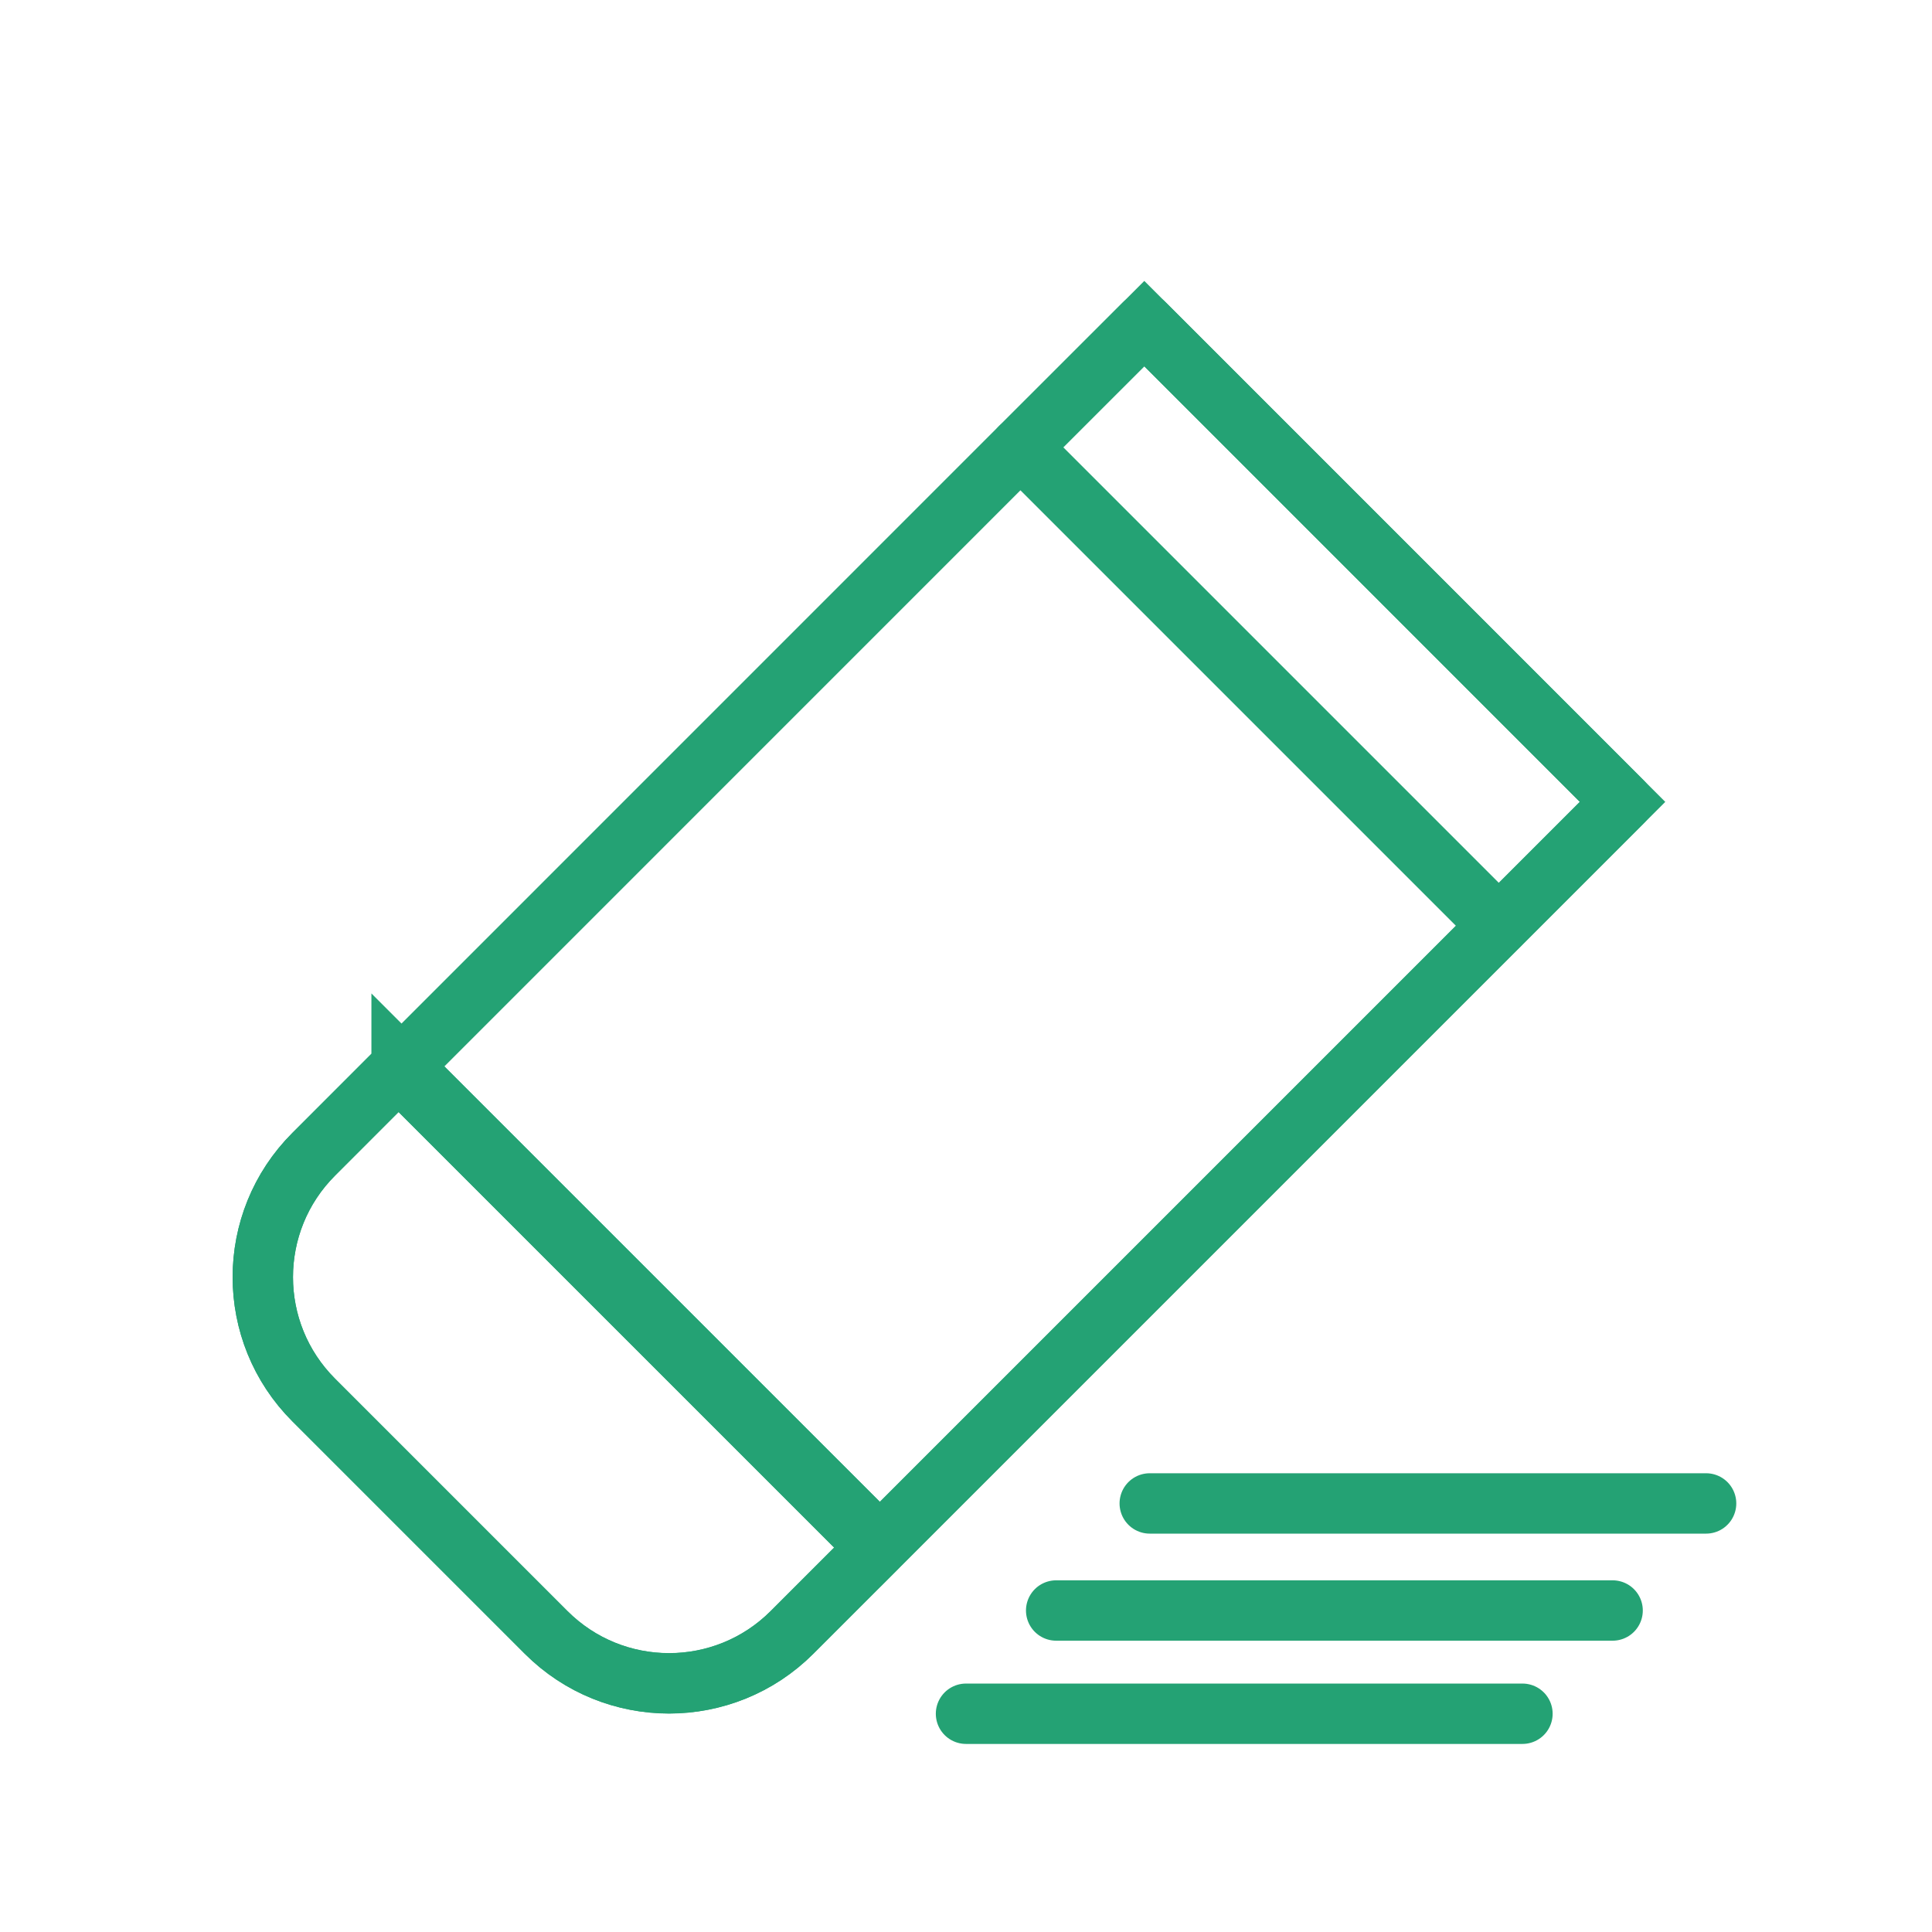 <?xml version="1.0" encoding="UTF-8" standalone="no"?> <svg xmlns:inkscape="http://www.inkscape.org/namespaces/inkscape" xmlns:sodipodi="http://sodipodi.sourceforge.net/DTD/sodipodi-0.dtd" xmlns="http://www.w3.org/2000/svg" xmlns:svg="http://www.w3.org/2000/svg" viewBox="0 0 1920 1920" id="svg148" sodipodi:docname="eraser_icon_125521.svg" inkscape:version="1.2.2 (b0a8486, 2022-12-01)"> <defs id="defs152"></defs> <style id="style132"> .st0{fill:#fff}.st1{fill:none;stroke:#231f20;stroke-width:50;stroke-linecap:round;stroke-linejoin:round;stroke-miterlimit:10} </style> <path class="st0" d="M1137.2 321.6l475.3 475.3-123 123-475.3-475.3 123-123zm-738.1 738.1L874.4 1535l615-615-475.3-475.3-615 615zm-3 3l-84.3 84.3c-67.5 67.5-67.5 176.9 0 244.3l230.9 230.9c67.5 67.5 176.9 67.5 244.4 0l84.3-84.3-475.3-475.2z" id="Layer_6" style="stroke:#24a274;stroke-opacity:1;fill:none;stroke-width:60;stroke-dasharray:none"></path> <g id="STROKES" style="stroke:#24a274;stroke-opacity:1;stroke-width:60;stroke-dasharray:none"> <path class="st1" d="M1014.1 444.6l123.1-123 475.2 475.3-123 123-615 615-475.3-475.2z" id="path135" style="stroke:#24a274;stroke-opacity:1;stroke-width:60;stroke-dasharray:none"></path> <path class="st1" d="M396.1 1062.7L871.4 1538l-84.3 84.3c-67.5 67.5-176.9 67.5-244.4 0l-230.9-230.9c-67.5-67.5-67.5-176.9 0-244.3l84.3-84.4z" id="path137" style="stroke:#24a274;stroke-opacity:1;stroke-width:60;stroke-dasharray:none"></path> <path class="st1" d="M1489.4 919.9l-475.3-475.3" id="path139" style="stroke:#24a274;stroke-opacity:1;stroke-width:60;stroke-dasharray:none"></path> <path class="st1" d="M960 1703.1h553" id="path141" style="stroke:#24a274;stroke-opacity:1;stroke-width:60;stroke-dasharray:none"></path> <path class="st1" d="M1049.6 1600.5h553" id="path143" style="stroke:#24a274;stroke-opacity:1;stroke-width:60;stroke-dasharray:none"></path> <path class="st1" d="M1142.6 1494.1h552.9" id="path145" style="stroke:#24a274;stroke-opacity:1;stroke-width:60;stroke-dasharray:none"></path> </g> </svg> 